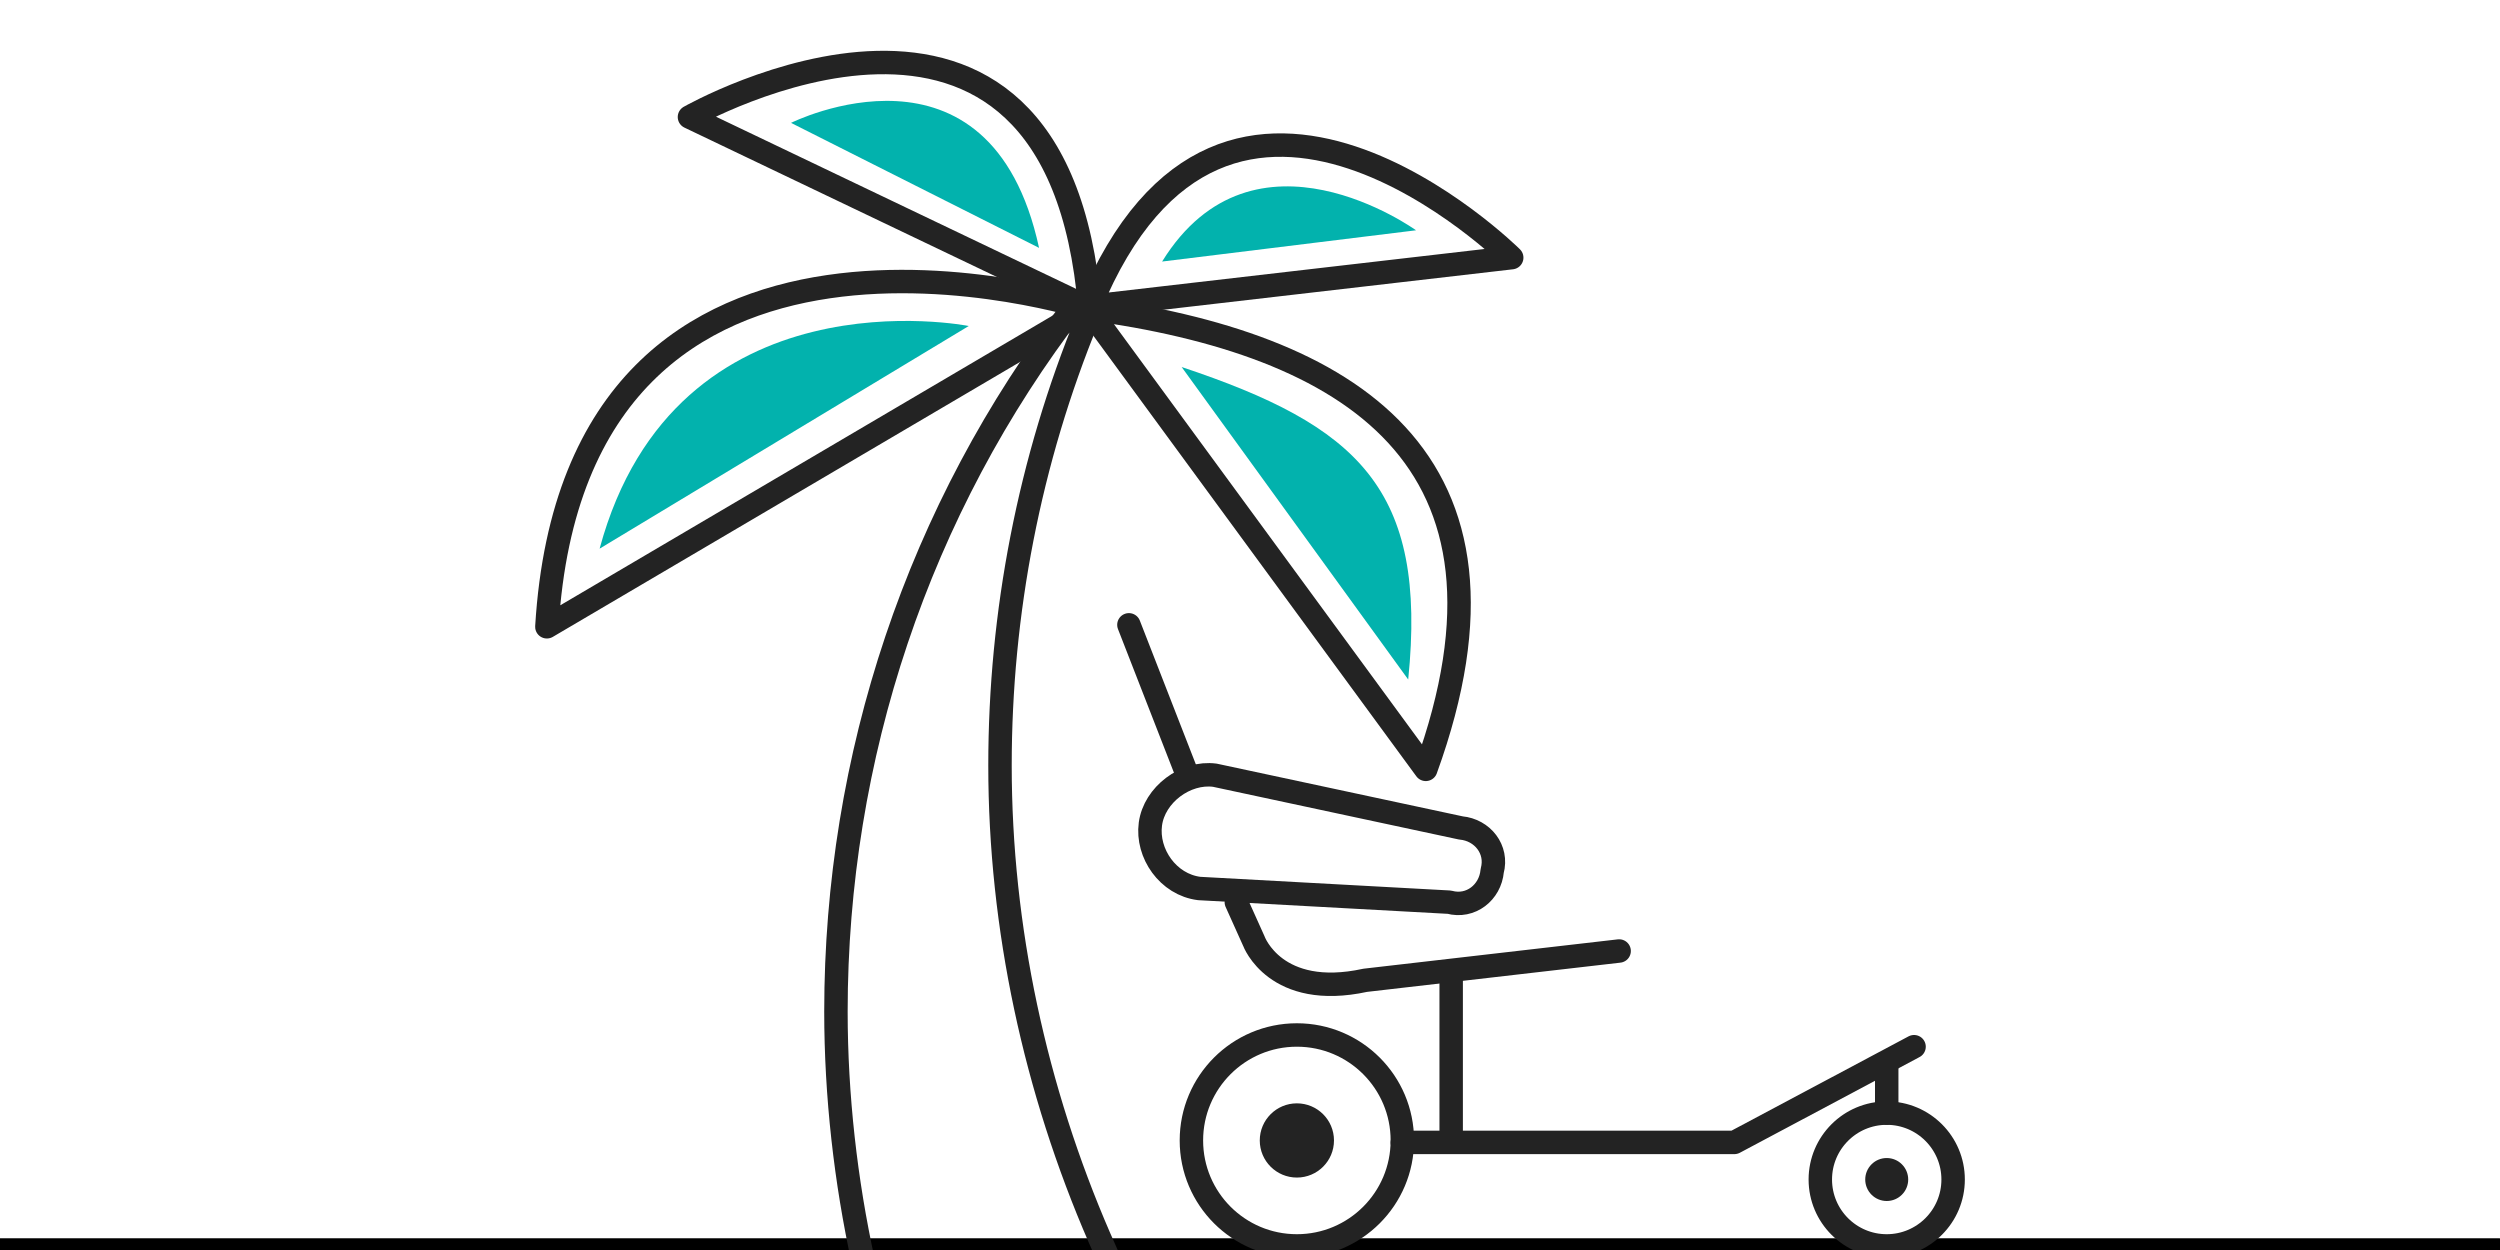 <svg width="160" height="80" viewBox="0 0 160 80" fill="none" xmlns="http://www.w3.org/2000/svg">
<g clip-path="url(#clip0_1547_5398)">
<path d="M0 80H160" stroke="black" stroke-width="1.5" stroke-linecap="round" stroke-linejoin="round"/>
<path d="M76.625 93.239C74 87.489 70.375 79.239 70.375 79.239C66.25 69.739 64 59.364 64 48.989C64 39.239 65.875 29.489 69.625 20.364L68.75 19.614C58.75 32.614 53.5 48.489 53.5 64.739C53.5 70.114 54.125 75.614 55.25 80.739C55.25 80.739 56.5 86.364 58.625 93.239" stroke="#232323" stroke-width="1.5" stroke-linecap="round" stroke-linejoin="round"/>
<path d="M69.625 19.739L91.25 49.239C98.5 29.239 86.25 21.989 69.625 19.739Z" stroke="#232323" stroke-width="1.5" stroke-linecap="round" stroke-linejoin="round"/>
<path d="M69.625 19.739L35 40.114C36.875 9.239 69.625 19.739 69.625 19.739Z" stroke="#232323" stroke-width="1.5" stroke-linecap="round" stroke-linejoin="round"/>
<path d="M96.75 16.489L69.75 19.614C78.5 -1.636 96.75 16.489 96.75 16.489Z" stroke="#232323" stroke-width="1.5" stroke-linecap="round" stroke-linejoin="round"/>
<path d="M44.125 7.489L69.75 19.739C67.625 -5.886 44.125 7.489 44.125 7.489Z" stroke="#232323" stroke-width="1.5" stroke-linecap="round" stroke-linejoin="round"/>
<path d="M50.625 7.864L66.5 15.864C63.375 1.489 50.625 7.864 50.625 7.864Z" fill="#02B2AD"/>
<path d="M90.625 14.739L74.375 16.739C80.25 7.239 90.625 14.739 90.625 14.739Z" fill="#02B2AD"/>
<path d="M75.625 23.489L90.125 43.489C91.375 31.239 86.875 27.239 75.625 23.489Z" fill="#02B2AD"/>
<path d="M62 20.864L38.375 35.114C43.25 17.114 62 20.864 62 20.864Z" fill="#02B2AD"/>
<path d="M79.125 57.739L80.25 60.239C80.25 60.239 81.625 63.989 87.375 62.739L103.625 60.864" stroke="#232323" stroke-width="1.5" stroke-linecap="round" stroke-linejoin="round"/>
<path d="M72.25 39.989L76 49.614" stroke="#232323" stroke-width="1.5" stroke-linecap="round" stroke-linejoin="round"/>
<path d="M92.875 72.989V62.739" stroke="#232323" stroke-width="1.5" stroke-linecap="round" stroke-linejoin="round"/>
<path d="M89.75 73.114H111L122.5 66.989" stroke="#232323" stroke-width="1.5" stroke-linecap="round" stroke-linejoin="round"/>
<path d="M76.75 56.864C74.75 56.614 73.375 54.614 73.625 52.739C73.875 50.864 75.875 49.364 77.75 49.614L93.5 52.989C94.875 53.114 95.875 54.364 95.5 55.739C95.375 57.114 94.125 58.114 92.75 57.739L76.75 56.864Z" stroke="#232323" stroke-width="1.5" stroke-linecap="round" stroke-linejoin="round"/>
<path d="M83 79.739C86.728 79.739 89.75 76.717 89.75 72.989C89.75 69.261 86.728 66.239 83 66.239C79.272 66.239 76.25 69.261 76.25 72.989C76.25 76.717 79.272 79.739 83 79.739Z" stroke="#232323" stroke-width="1.5" stroke-linecap="round" stroke-linejoin="round"/>
<path d="M83 75.364C84.312 75.364 85.375 74.301 85.375 72.989C85.375 71.677 84.312 70.614 83 70.614C81.688 70.614 80.625 71.677 80.625 72.989C80.625 74.301 81.688 75.364 83 75.364Z" fill="#232323"/>
<path d="M120.75 79.739C123.097 79.739 125 77.836 125 75.489C125 73.142 123.097 71.239 120.75 71.239C118.403 71.239 116.5 73.142 116.5 75.489C116.5 77.836 118.403 79.739 120.75 79.739Z" stroke="#232323" stroke-width="1.5" stroke-linecap="round" stroke-linejoin="round"/>
<path d="M120.75 76.864C121.509 76.864 122.125 76.248 122.125 75.489C122.125 74.73 121.509 74.114 120.75 74.114C119.991 74.114 119.375 74.73 119.375 75.489C119.375 76.248 119.991 76.864 120.75 76.864Z" fill="#232323"/>
<path d="M120.75 68.364V71.239" stroke="#232323" stroke-width="1.5" stroke-linecap="round" stroke-linejoin="round"/>
</g>
<defs>
<clipPath id="clip0_1547_5398">
<rect width="160" height="80" fill="white"/>
</clipPath>
</defs>
</svg>
